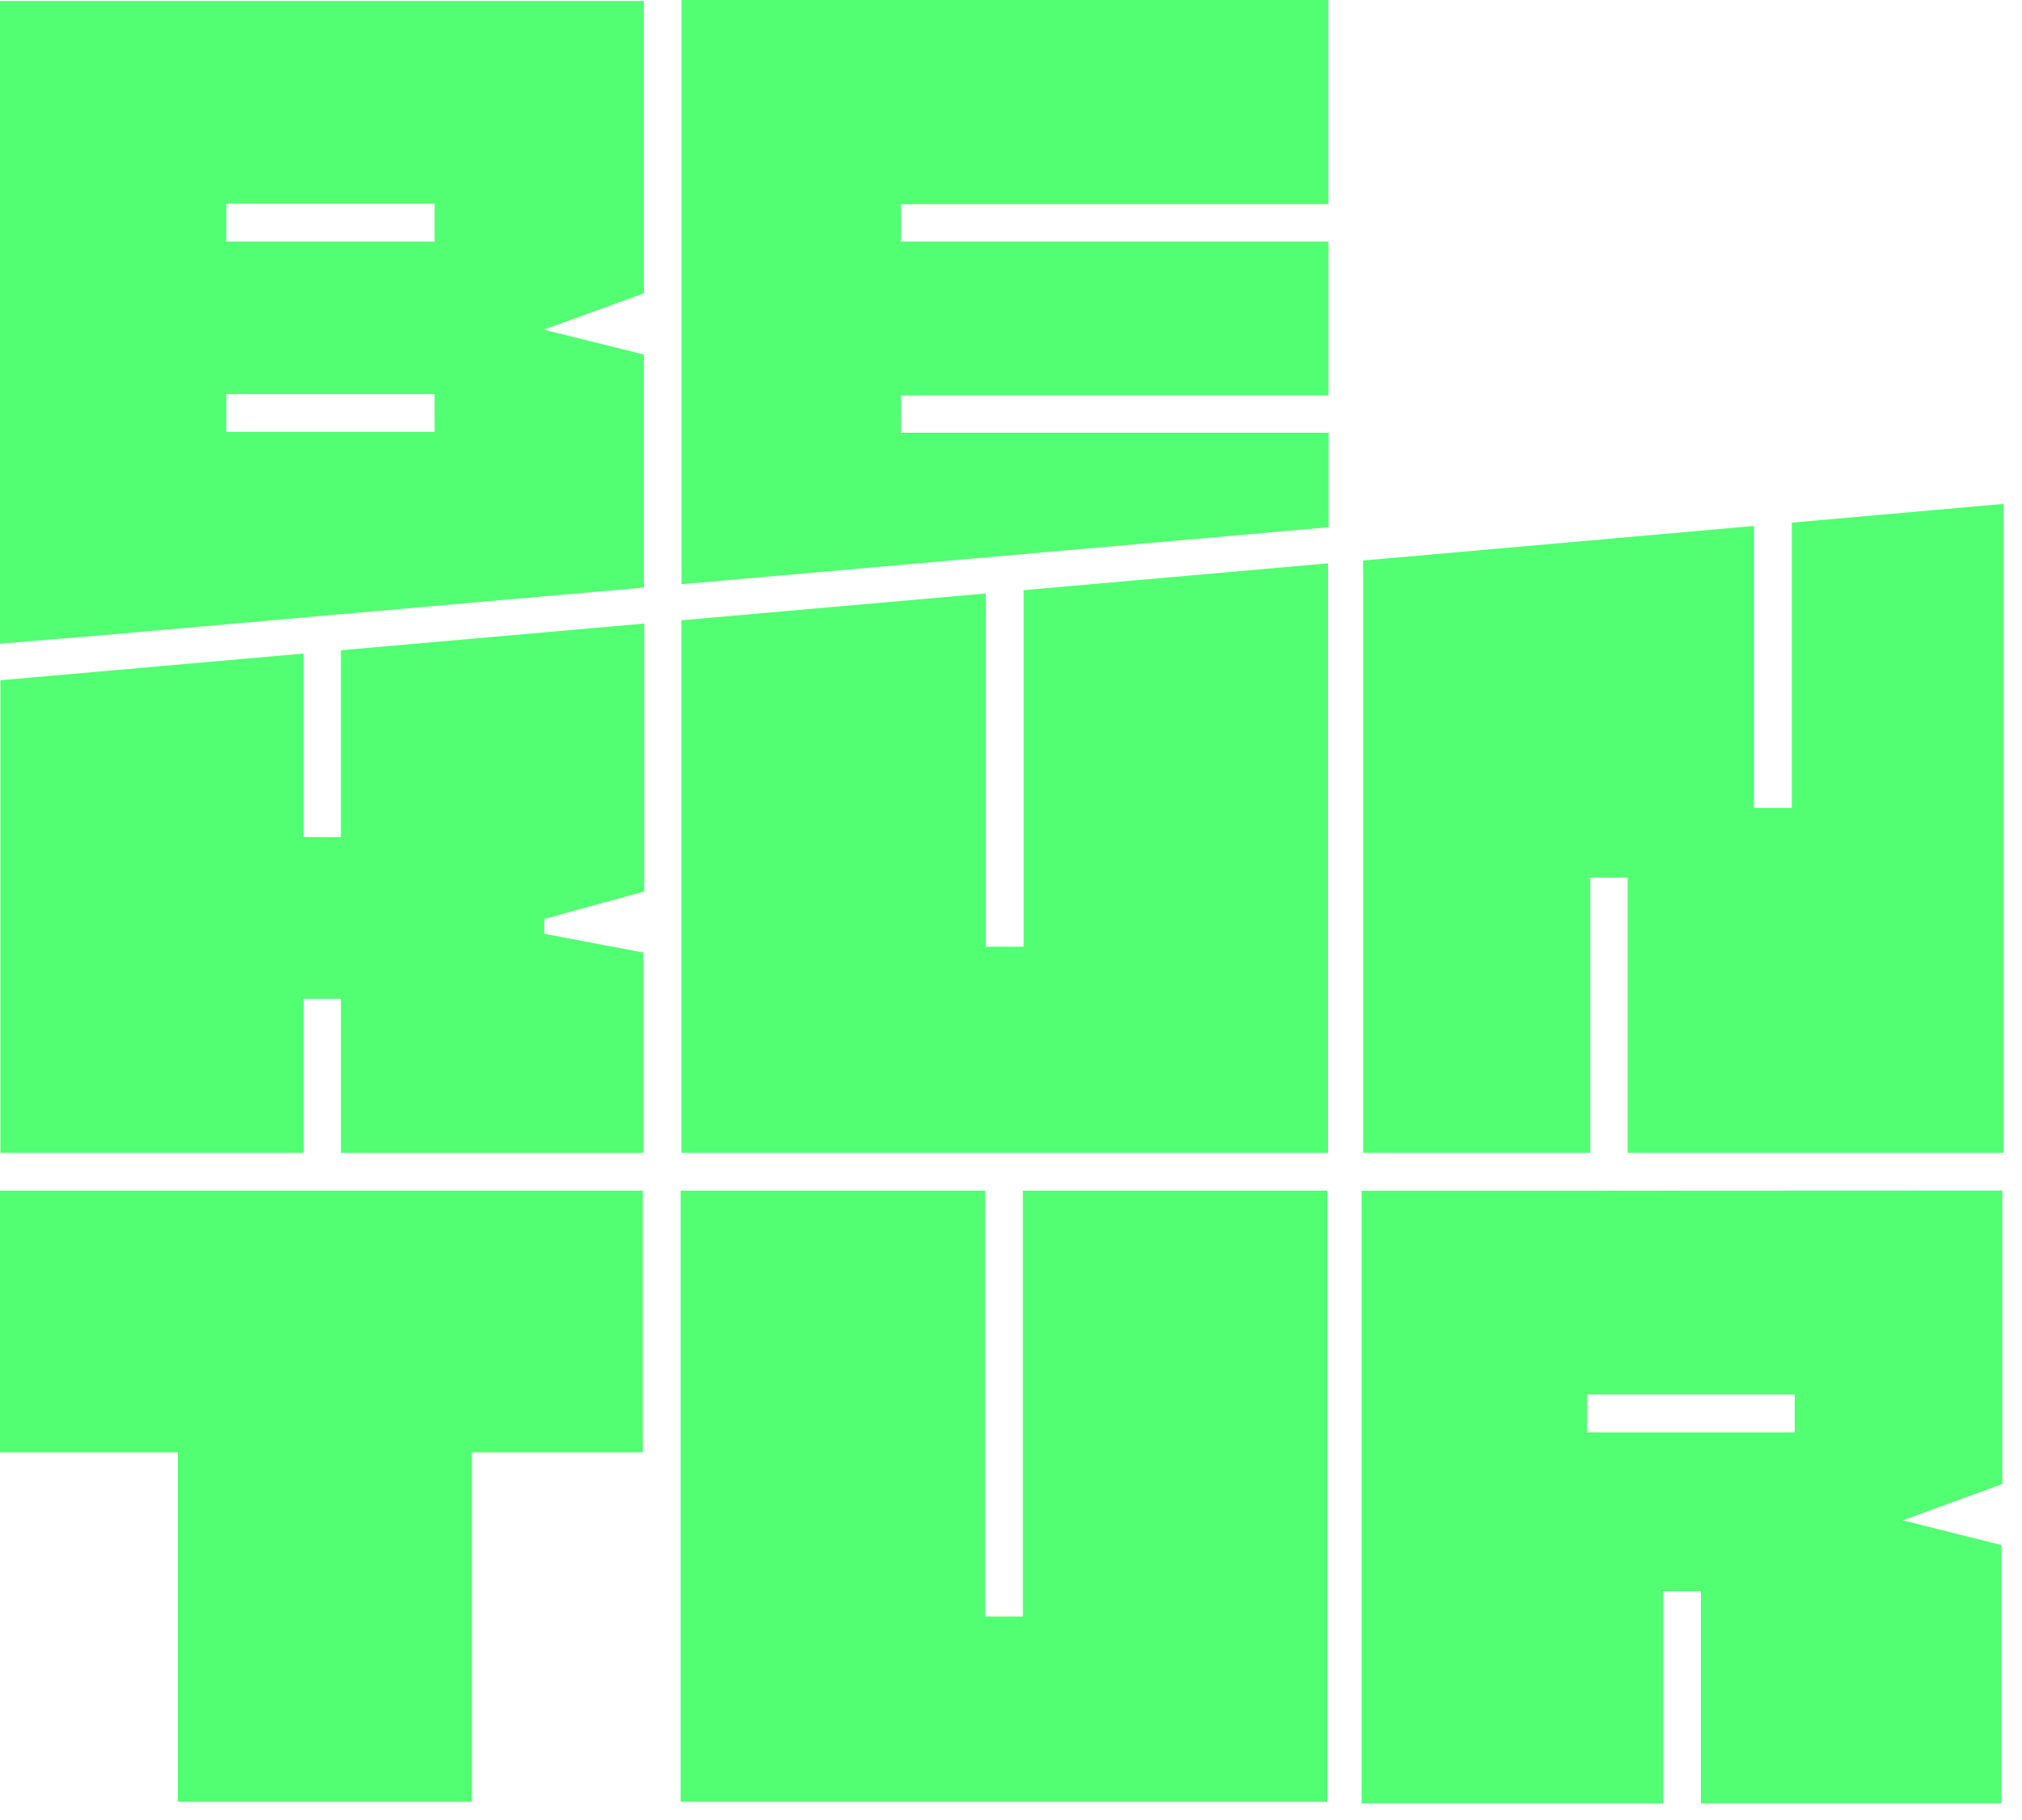 <svg width="60" height="54" viewBox="0 0 60 54" fill="none" xmlns="http://www.w3.org/2000/svg">
<path d="M53.827 15.448L53.17 15.506V23.974H52.047V15.605L51.616 15.643L40.448 16.631V34.204H47.19V26.048L47.191 26.049V26.037H48.298V34.204H59.445V14.951L53.827 15.448ZM53.635 20.812H53.623V20.804H53.635V20.812Z" fill="#52FF72"/>
<path d="M59.28 35.323H58.694L50.074 35.327L47.242 35.329H40.405V53.507H49.349V47.213H50.472V53.507H59.389V45.843L56.466 45.111L56.458 45.109L56.466 45.106L59.416 44.031V35.319L59.347 35.323H59.28ZM53.256 42.498H47.089V41.375H53.256V42.498Z" fill="#52FF72"/>
<path d="M19.106 17.432V10.519L16.141 9.783V9.778L19.106 8.703V6.15L19.106 0.028H0V19.098L3.469 18.809L19.106 17.432ZM6.715 6.043H12.897V7.166H6.715V6.043ZM6.715 11.692H12.897V12.815H6.715V11.692Z" fill="#52FF72"/>
<path d="M30.352 47.963H29.228V35.327H20.196V53.459H39.384V35.327H30.352V47.963Z" fill="#52FF72"/>
<path d="M30.375 28.09H29.252V17.608L20.219 18.404V34.204H39.408V16.714L30.375 17.51V28.09Z" fill="#52FF72"/>
<path d="M26.732 11.731H39.419V7.166H26.732V6.058H39.418V0L27.036 0H20.222V17.333L39.423 15.643V12.839H26.732V11.731Z" fill="#52FF72"/>
<path d="M10.115 24.837H9.007V19.391L0.012 20.183V34.204H9.008V29.636H8.982V29.635H10.142V29.636H10.116V34.208H19.087V28.262L16.15 27.706V27.265L19.115 26.45V18.501L10.115 19.293V24.837Z" fill="#52FF72"/>
<path d="M0 43.091H5.277V53.459H14.004V43.091H19.073V35.327H0V43.091Z" fill="#52FF72"/>
</svg>
